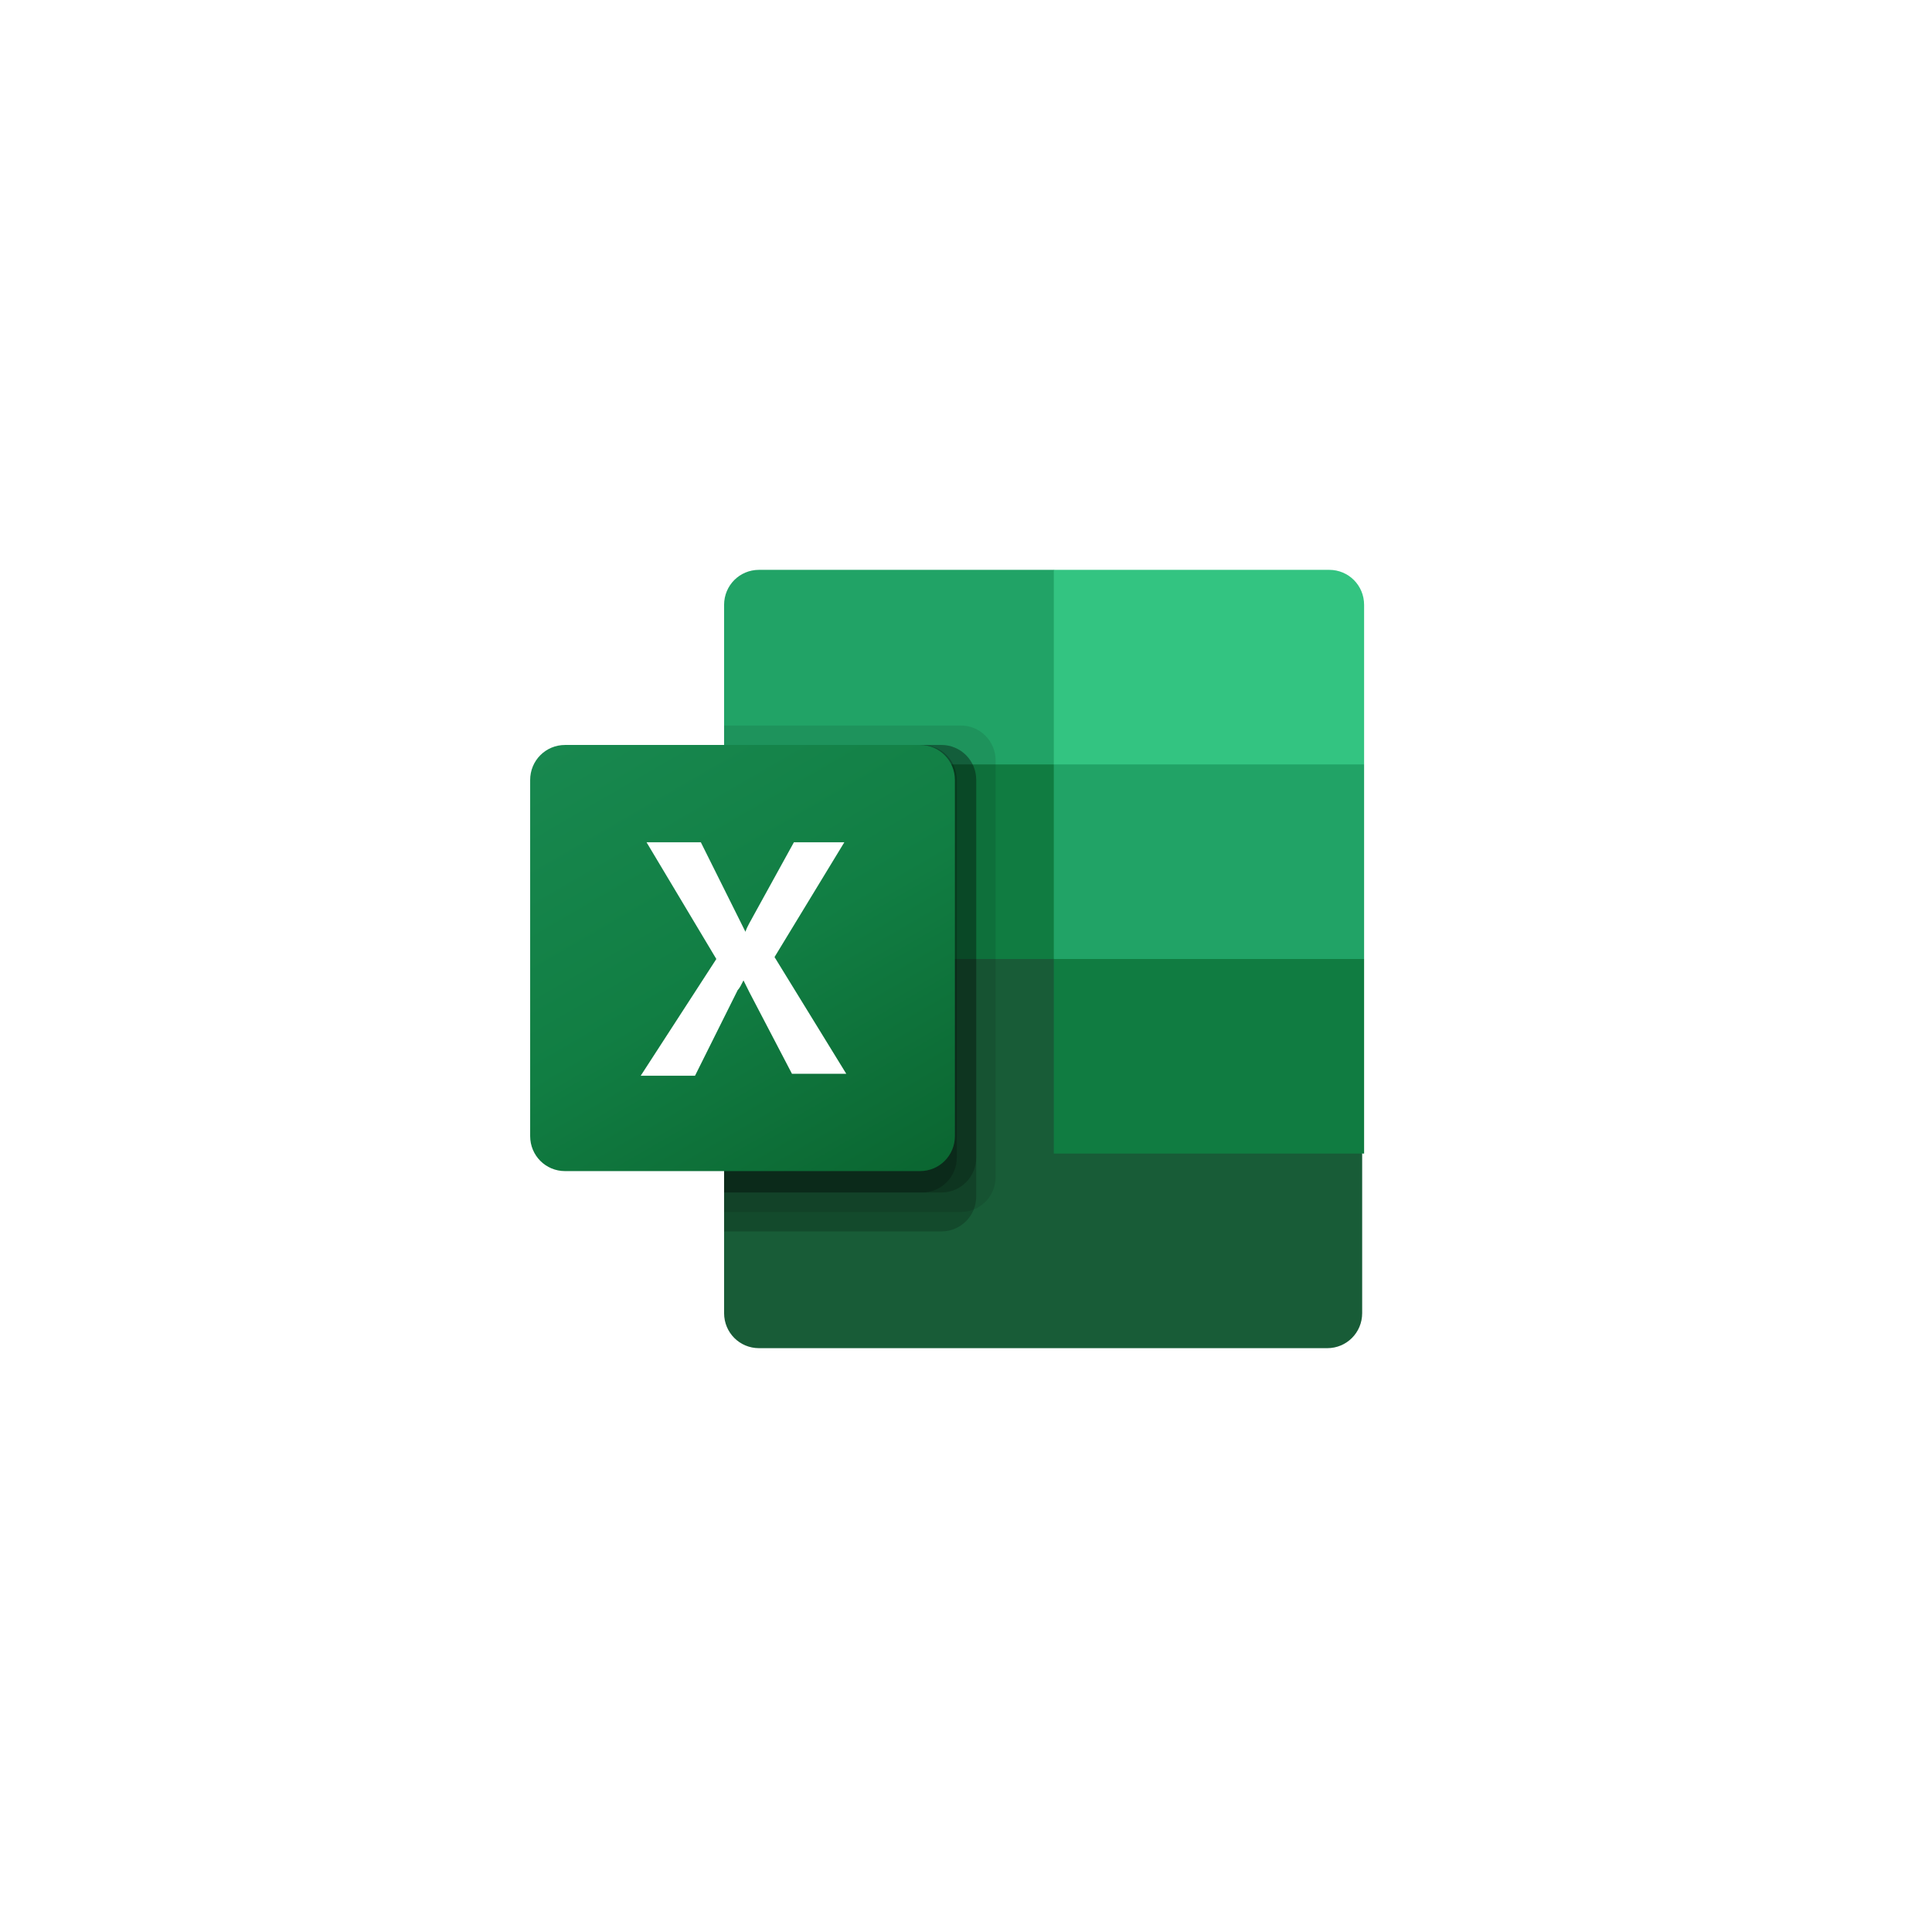 <svg width="139" height="138" viewBox="0 0 139 138" fill="none" xmlns="http://www.w3.org/2000/svg">
<g filter="url(#filter0_d_1607_13000)">
<rect x="14.143" y="13" width="110" height="110" rx="20" fill="white"/>
<g clip-path="url(#clip0_1607_13000)">
<path d="M75.817 66.6L52.096 62.4V93.48C52.096 94.88 53.212 96 54.608 96H95.491C96.887 96 98.003 94.88 98.003 93.48V82L75.817 66.6Z" fill="#185C37"/>
<path d="M75.817 40H54.608C53.212 40 52.096 41.12 52.096 42.52V54L75.817 68L88.375 72.2L98.142 68V54L75.817 40Z" fill="#21A366"/>
<path d="M52.096 54H75.817V68H52.096V54Z" fill="#107C41"/>
<path opacity="0.1" d="M69.119 51.2H52.096V86.2H69.119C70.515 86.2 71.631 85.08 71.631 83.68V53.72C71.631 52.32 70.515 51.2 69.119 51.2Z" fill="black"/>
<path opacity="0.2" d="M67.724 52.6H52.096V87.6H67.724C69.119 87.6 70.236 86.48 70.236 85.08V55.12C70.236 53.72 69.119 52.6 67.724 52.6Z" fill="black"/>
<path opacity="0.2" d="M67.724 52.6H52.096V84.8H67.724C69.119 84.8 70.236 83.68 70.236 82.28V55.12C70.236 53.72 69.119 52.6 67.724 52.6Z" fill="black"/>
<path opacity="0.2" d="M66.329 52.6H52.096V84.8H66.329C67.724 84.8 68.84 83.68 68.84 82.28V55.12C68.84 53.72 67.724 52.6 66.329 52.6Z" fill="black"/>
<path d="M40.654 52.6H66.189C67.585 52.6 68.701 53.72 68.701 55.12V80.74C68.701 82.14 67.585 83.26 66.189 83.26H40.654C39.259 83.26 38.143 82.14 38.143 80.74V55.12C38.143 53.72 39.259 52.6 40.654 52.6Z" fill="url(#paint0_linear_1607_13000)"/>
<path d="M46.096 76.4L51.538 68L46.515 59.6H50.422L53.073 64.92C53.352 65.48 53.491 65.76 53.631 66.04C53.77 65.62 54.049 65.2 54.189 64.92L57.119 59.6H60.747L55.724 67.86L60.887 76.26H56.98L53.91 70.38C53.77 70.1 53.631 69.82 53.491 69.54C53.352 69.82 53.212 70.1 53.073 70.24L50.003 76.4H46.096Z" fill="white"/>
<path d="M95.631 40H75.817V54H98.142V42.52C98.142 41.12 97.026 40 95.631 40Z" fill="#33C481"/>
<path d="M75.817 68H98.142V82H75.817V68Z" fill="#107C41"/>
</g>
</g>
<defs>
<filter id="filter0_d_1607_13000" x="0.143" y="0" width="138" height="138" filterUnits="userSpaceOnUse" color-interpolation-filters="sRGB">
<feFlood flood-opacity="0" result="BackgroundImageFix"/>
<feColorMatrix in="SourceAlpha" type="matrix" values="0 0 0 0 0 0 0 0 0 0 0 0 0 0 0 0 0 0 127 0" result="hardAlpha"/>
<feOffset dy="1"/>
<feGaussianBlur stdDeviation="7"/>
<feComposite in2="hardAlpha" operator="out"/>
<feColorMatrix type="matrix" values="0 0 0 0 0.004 0 0 0 0 0.443 0 0 0 0 0.89 0 0 0 0.1 0"/>
<feBlend mode="normal" in2="BackgroundImageFix" result="effect1_dropShadow_1607_13000"/>
<feBlend mode="normal" in="SourceGraphic" in2="effect1_dropShadow_1607_13000" result="shape"/>
</filter>
<linearGradient id="paint0_linear_1607_13000" x1="43.476" y1="50.595" x2="63.608" y2="85.347" gradientUnits="userSpaceOnUse">
<stop stop-color="#18884F"/>
<stop offset="0.5" stop-color="#117E43"/>
<stop offset="1" stop-color="#0B6631"/>
</linearGradient>
<clipPath id="clip0_1607_13000">
<rect width="60" height="56" fill="white" transform="translate(38.143 40)"/>
</clipPath>
</defs>
</svg>
